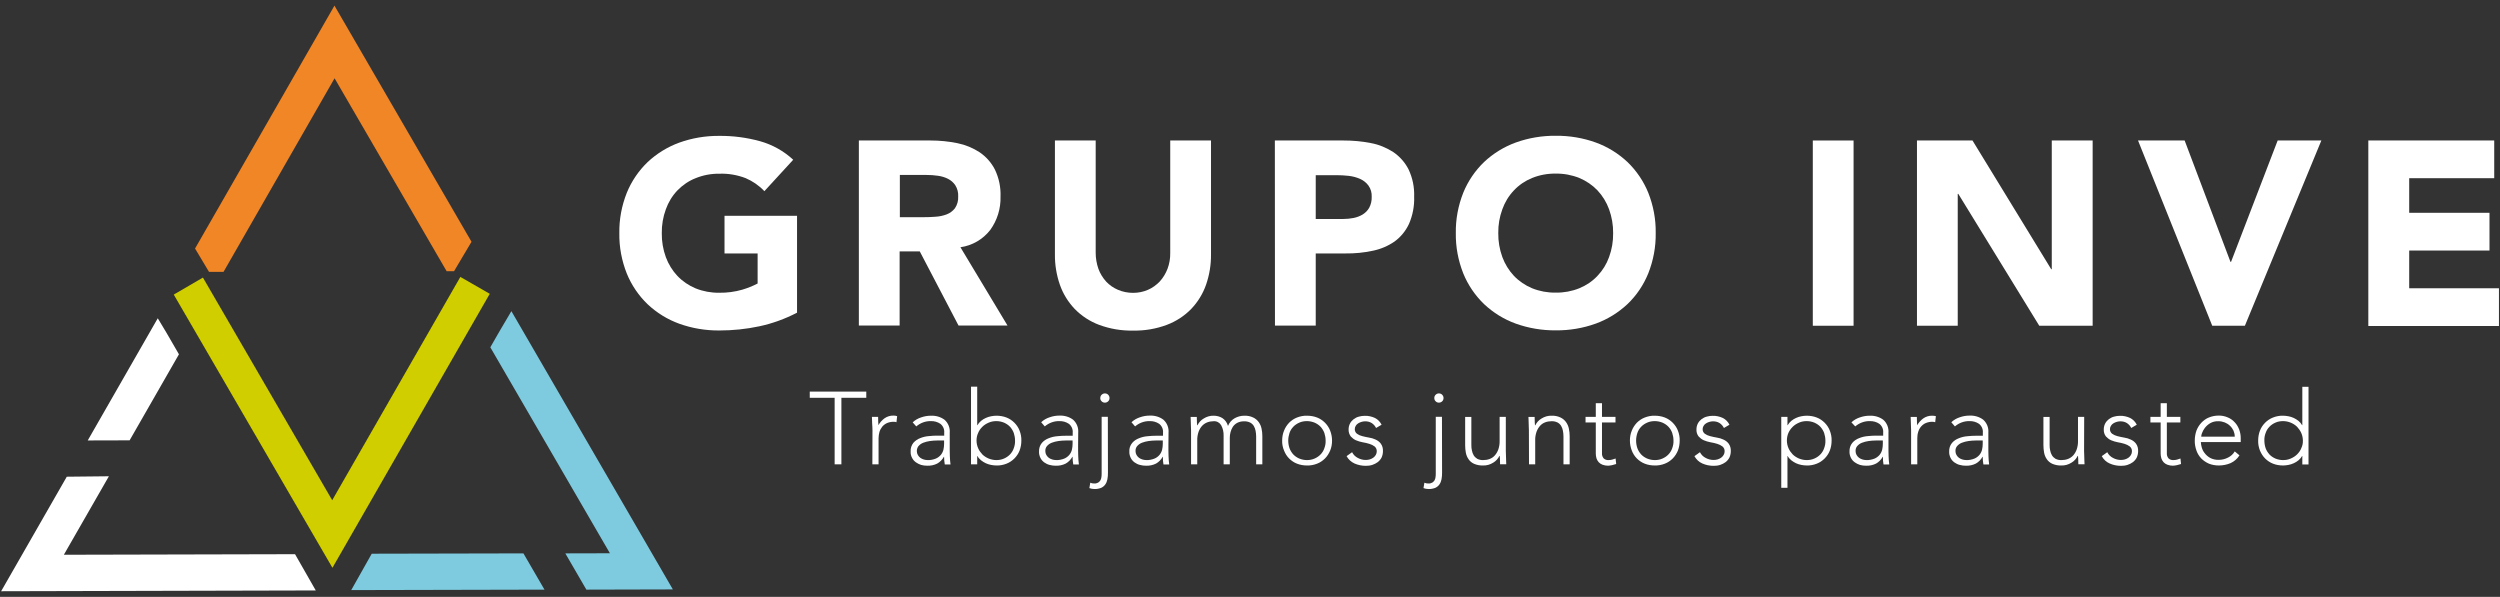 <?xml version="1.0" encoding="utf-8"?>
<!-- Generator: Adobe Illustrator 25.4.0, SVG Export Plug-In . SVG Version: 6.00 Build 0)  -->
<svg version="1.1" id="Layer_1" xmlns="http://www.w3.org/2000/svg" xmlns:xlink="http://www.w3.org/1999/xlink" x="0px" y="0px"
	 viewBox="0 0 222 53" style="enable-background:new 0 0 222 53;" xml:space="preserve">
<rect x="0" y="0" width="222" height="53" fill="#333333" stroke="none"/>
<style type="text/css">
	.st0{fill:#FFFFFF;}
	.st1{fill:#7ECBE0;}
	.st2{fill:#F18626;}
	.st3{fill:#D1CE00;}
</style>
<g id="Group_641" transform="translate(870.28 -82.25)">
	<g id="Group_642" transform="translate(-815.383 93.806)">
		<g id="Group_641-2" transform="translate(0 0)">
			<path id="Path_2686" class="st0" d="M15.88,16.21c-1.06,0.55-2.18,0.96-3.35,1.21s-2.36,0.37-3.55,0.37
				c-1.21,0.01-2.42-0.19-3.56-0.6c-1.05-0.38-2-0.97-2.81-1.73c-0.8-0.77-1.43-1.7-1.85-2.73c-0.45-1.14-0.68-2.35-0.66-3.58
				C0.08,7.92,0.31,6.71,0.76,5.57c0.42-1.03,1.05-1.96,1.85-2.73c0.81-0.76,1.77-1.35,2.81-1.73C6.56,0.7,7.76,0.5,8.98,0.51
				c1.23-0.01,2.45,0.15,3.64,0.48c1.09,0.31,2.09,0.87,2.92,1.64l-2.56,2.79c-0.47-0.5-1.04-0.89-1.67-1.16
				c-0.74-0.28-1.53-0.42-2.32-0.39c-0.72-0.01-1.43,0.12-2.1,0.39C6.27,4.5,5.72,4.88,5.26,5.35C4.8,5.83,4.45,6.41,4.23,7.03
				c-0.25,0.68-0.37,1.4-0.36,2.12c-0.01,0.72,0.11,1.44,0.36,2.13c0.23,0.62,0.58,1.19,1.03,1.67c0.46,0.48,1.01,0.85,1.61,1.1
				c0.67,0.27,1.38,0.4,2.1,0.39c0.69,0.01,1.38-0.08,2.04-0.27c0.47-0.14,0.93-0.32,1.37-0.55v-2.67H9.44V7.61h6.44L15.88,16.21z"
				/>
			<path id="Path_2687" class="st0" d="M21.38,0.92h6.37c0.8,0,1.6,0.08,2.38,0.24c0.7,0.14,1.37,0.42,1.97,0.81
				c0.57,0.39,1.04,0.92,1.35,1.53c0.36,0.75,0.53,1.57,0.5,2.4c0.03,1.06-0.29,2.1-0.91,2.96c-0.65,0.84-1.6,1.39-2.65,1.54
				l4.18,6.95h-4.35l-3.44-6.58h-1.79v6.58h-3.62V0.92H21.38z M25.01,7.73h2.14c0.33,0,0.67-0.01,1.03-0.04
				c0.34-0.02,0.67-0.09,0.99-0.21c0.29-0.11,0.54-0.3,0.73-0.54c0.21-0.31,0.31-0.68,0.29-1.05c0.02-0.35-0.07-0.7-0.26-1
				c-0.16-0.24-0.39-0.44-0.65-0.57c-0.28-0.14-0.59-0.23-0.9-0.27c-0.33-0.05-0.67-0.07-1-0.07h-2.37L25.01,7.73z"/>
			<path id="Path_2688" class="st0" d="M52.64,11.03c0.01,0.92-0.14,1.83-0.44,2.7c-0.28,0.8-0.73,1.53-1.31,2.14
				c-0.61,0.63-1.35,1.11-2.17,1.42c-0.96,0.36-1.98,0.53-3,0.51c-1.03,0.02-2.05-0.15-3.02-0.51c-0.82-0.31-1.56-0.79-2.17-1.42
				c-0.58-0.61-1.03-1.34-1.31-2.14c-0.3-0.87-0.45-1.78-0.44-2.7V0.92h3.62v9.97c0,0.48,0.08,0.96,0.24,1.42
				c0.15,0.42,0.39,0.8,0.68,1.13c0.3,0.32,0.66,0.57,1.06,0.74c0.42,0.18,0.88,0.27,1.34,0.27s0.91-0.09,1.32-0.27
				c0.4-0.17,0.75-0.43,1.05-0.74c0.3-0.33,0.53-0.71,0.69-1.13c0.17-0.45,0.25-0.93,0.24-1.42V0.92h3.62V11.03z"/>
			<path id="Path_2689" class="st0" d="M58.31,0.92h6.11c0.81,0,1.62,0.07,2.42,0.23c0.71,0.13,1.38,0.41,1.99,0.8
				c0.57,0.39,1.04,0.92,1.35,1.53c0.36,0.76,0.53,1.59,0.5,2.43c0.03,0.83-0.13,1.66-0.46,2.42c-0.29,0.62-0.73,1.16-1.28,1.56
				c-0.58,0.4-1.24,0.68-1.93,0.82c-0.79,0.17-1.6,0.25-2.42,0.24h-2.65v6.41h-3.62L58.31,0.92L58.31,0.92z M61.94,7.89h2.42
				c0.32,0,0.63-0.03,0.94-0.09c0.29-0.06,0.56-0.16,0.81-0.31c0.24-0.15,0.44-0.35,0.58-0.6c0.16-0.3,0.23-0.63,0.22-0.96
				c0.02-0.36-0.08-0.72-0.29-1.01c-0.19-0.26-0.45-0.46-0.74-0.59c-0.32-0.14-0.66-0.23-1.01-0.27C64.51,4.02,64.16,4,63.8,4h-1.86
				L61.94,7.89z"/>
			<path id="Path_2690" class="st0" d="M74.38,9.14c-0.02-1.22,0.21-2.44,0.66-3.58c0.42-1.03,1.05-1.96,1.85-2.73
				c0.81-0.76,1.77-1.35,2.81-1.73c1.14-0.41,2.34-0.61,3.56-0.6c1.21-0.01,2.42,0.19,3.55,0.6c1.05,0.38,2,0.97,2.81,1.73
				c0.8,0.77,1.43,1.7,1.85,2.73c0.45,1.14,0.68,2.35,0.66,3.58c0.02,1.22-0.21,2.44-0.66,3.58c-0.42,1.03-1.04,1.96-1.85,2.73
				c-0.81,0.76-1.77,1.35-2.81,1.73c-1.14,0.41-2.34,0.61-3.55,0.6c-1.21,0.01-2.42-0.19-3.56-0.6c-1.05-0.38-2-0.97-2.81-1.73
				c-0.8-0.77-1.43-1.7-1.85-2.73C74.59,11.58,74.36,10.37,74.38,9.14z M78.15,9.14c-0.01,0.72,0.11,1.44,0.36,2.13
				c0.23,0.62,0.58,1.19,1.03,1.67c0.46,0.48,1.01,0.85,1.61,1.1c0.67,0.27,1.38,0.4,2.1,0.39c0.72,0.01,1.43-0.12,2.1-0.39
				c0.61-0.25,1.16-0.62,1.61-1.1c0.46-0.48,0.81-1.05,1.03-1.67c0.25-0.68,0.37-1.4,0.36-2.13c0.01-0.72-0.12-1.44-0.36-2.11
				c-0.23-0.63-0.58-1.2-1.03-1.68c-0.46-0.48-1.01-0.85-1.61-1.1c-0.67-0.27-1.38-0.4-2.1-0.39c-0.72-0.01-1.43,0.12-2.1,0.39
				c-0.61,0.25-1.16,0.62-1.61,1.1c-0.46,0.48-0.81,1.06-1.03,1.68C78.26,7.71,78.14,8.42,78.15,9.14L78.15,9.14z"/>
			<path id="Path_2691" class="st0" d="M106.08,0.92h3.62v16.45h-3.62V0.92z"/>
			<path id="Path_2692" class="st0" d="M115.33,0.92h4.93l6.99,11.43h0.05V0.92h3.63v16.45h-4.74L119,5.66h-0.05v11.71h-3.62
				C115.33,17.37,115.33,0.92,115.33,0.92z"/>
			<path id="Path_2693" class="st0" d="M134.96,0.92h4.14l4.07,10.78h0.05l4.14-10.78h3.88l-6.79,16.45h-2.9L134.96,0.92z"/>
			<path id="Path_2694" class="st0" d="M155.41,0.92h11.18v3.35h-7.55v3.07h7.13v3.35h-7.13v3.35h7.97v3.35h-11.6L155.41,0.92
				L155.41,0.92z"/>
		</g>
	</g>
	<g id="Group_644" transform="translate(-870.28 82.25)">
		<path id="Path_2695" class="st1" d="M33.01,49.17l-1.82,3.23l17.16-0.04l-1.87-3.22L33.01,49.17z"/>
		<path id="Path_2696" class="st2" d="M18.56,24.14h1.29l9.86-17.19l9.95,17.13h0.66l1.55-2.61L29.7,0.5L17.32,22.07L18.56,24.14z"
			/>
		<path id="Path_2697" class="st3" d="M40.88,24.59L29.5,44.42L18.02,24.65l-2.59,1.51l14.09,24.26l13.97-24.33L40.88,24.59z"/>
		<path id="Path_2698" class="st1" d="M45.41,27.63l-1.09,1.85l-0.78,1.36l10.62,18.29l-3.96,0.01l1.87,3.22l7.68-0.02L45.41,27.63z
			"/>
		<g id="Group_643" transform="translate(0 27.762)">
			<path id="Path_2699" class="st0" d="M11.51,11.34l4.38-7.64l-1.1-1.9l-0.78-1.3L7.79,11.35L11.51,11.34z"/>
			<path id="Path_2700" class="st0" d="M26.2,21.45L5.67,21.5l4-6.97l-3.74,0.04L0.1,24.74l27.94-0.07L26.2,21.45z"/>
		</g>
	</g>
	<g id="Group_645" transform="translate(-798.474 116.085)">
		<path id="Path_2701" class="st0" d="M2.31,1.49H0.1V0.94h5.02v0.55H2.91V7.4h-0.6V1.49z"/>
		<path id="Path_2702" class="st0" d="M5.67,4.37c0-0.08,0-0.18-0.01-0.29C5.65,3.97,5.65,3.86,5.64,3.74S5.63,3.52,5.63,3.42
			S5.62,3.24,5.62,3.18h0.55c0.01,0.16,0.01,0.31,0.01,0.46c0,0.09,0.01,0.19,0.02,0.28c0.13-0.24,0.32-0.45,0.54-0.61
			c0.23-0.16,0.51-0.25,0.8-0.24c0.05,0,0.11,0,0.16,0.01C7.75,3.1,7.8,3.11,7.86,3.12L7.8,3.66C7.73,3.63,7.66,3.62,7.59,3.62
			C7.38,3.61,7.17,3.65,6.97,3.73C6.81,3.8,6.66,3.91,6.54,4.05c-0.11,0.14-0.2,0.3-0.25,0.47C6.24,4.71,6.21,4.9,6.21,5.1v2.3H5.66
			L5.67,4.37z"/>
		<path id="Path_2703" class="st0" d="M12.53,5.63c0,0.21,0,0.39,0,0.56s0.01,0.32,0.01,0.46s0.01,0.27,0.02,0.39
			s0.02,0.24,0.04,0.37h-0.51c-0.04-0.23-0.06-0.45-0.06-0.68h-0.02c-0.14,0.25-0.34,0.46-0.59,0.6c-0.28,0.14-0.58,0.2-0.89,0.19
			c-0.18,0-0.36-0.02-0.54-0.07C9.83,7.4,9.67,7.32,9.53,7.22c-0.14-0.1-0.26-0.23-0.34-0.39c-0.1-0.18-0.14-0.37-0.13-0.57
			C9.04,5.98,9.13,5.71,9.3,5.49C9.47,5.3,9.67,5.16,9.91,5.07c0.25-0.1,0.5-0.16,0.77-0.18c0.27-0.03,0.51-0.04,0.72-0.04h0.64
			V4.59c0.03-0.3-0.1-0.6-0.34-0.79c-0.25-0.17-0.55-0.25-0.85-0.24c-0.47-0.01-0.93,0.16-1.29,0.47L9.24,3.67
			c0.21-0.2,0.47-0.35,0.75-0.44c0.28-0.1,0.57-0.15,0.86-0.15c0.44-0.02,0.87,0.1,1.22,0.36c0.33,0.29,0.5,0.73,0.46,1.16V5.63z
			 M11.43,5.28c-0.22,0-0.45,0.02-0.67,0.05c-0.2,0.03-0.4,0.08-0.58,0.15c-0.16,0.06-0.3,0.16-0.42,0.29
			C9.66,5.9,9.6,6.07,9.61,6.23c0,0.12,0.03,0.24,0.09,0.34c0.06,0.1,0.13,0.18,0.22,0.25s0.2,0.11,0.31,0.15
			c0.11,0.03,0.23,0.05,0.34,0.05c0.25,0.01,0.49-0.04,0.72-0.13c0.17-0.07,0.33-0.19,0.45-0.33c0.11-0.14,0.19-0.29,0.23-0.46
			s0.06-0.35,0.06-0.52v-0.3H11.43z"/>
		<path id="Path_2704" class="st0" d="M14.42,0.5h0.55v3.42h0.02c0.08-0.14,0.19-0.27,0.32-0.38c0.13-0.11,0.27-0.19,0.42-0.26
			s0.31-0.12,0.47-0.15c0.16-0.03,0.32-0.05,0.48-0.05c0.3,0,0.61,0.05,0.89,0.16c0.26,0.1,0.5,0.26,0.7,0.46s0.36,0.44,0.46,0.7
			c0.11,0.28,0.17,0.58,0.16,0.89c0,0.3-0.05,0.61-0.16,0.89c-0.1,0.26-0.26,0.5-0.46,0.7c-0.2,0.2-0.44,0.36-0.7,0.46
			c-0.28,0.11-0.58,0.17-0.89,0.16c-0.16,0-0.32-0.02-0.48-0.05s-0.32-0.08-0.47-0.15c-0.15-0.07-0.29-0.16-0.42-0.26
			c-0.13-0.11-0.24-0.23-0.32-0.38h-0.02V7.4h-0.55V0.5z M14.91,5.29c0,0.23,0.05,0.46,0.14,0.67s0.22,0.39,0.37,0.55
			c0.16,0.16,0.35,0.28,0.56,0.37c0.22,0.09,0.46,0.14,0.69,0.14c0.24,0,0.47-0.04,0.69-0.14c0.2-0.09,0.38-0.21,0.53-0.37
			c0.15-0.16,0.26-0.34,0.33-0.55c0.08-0.22,0.12-0.44,0.11-0.67c0-0.23-0.04-0.46-0.11-0.67c-0.07-0.2-0.19-0.39-0.33-0.55
			c-0.15-0.16-0.33-0.28-0.53-0.37c-0.22-0.09-0.45-0.14-0.69-0.14S16.2,3.6,15.98,3.7c-0.21,0.09-0.4,0.21-0.56,0.37
			c-0.16,0.16-0.29,0.34-0.37,0.55C14.95,4.83,14.91,5.06,14.91,5.29L14.91,5.29z"/>
		<path id="Path_2705" class="st0" d="M23.93,5.63c0,0.21,0,0.39,0,0.56s0.01,0.32,0.01,0.46s0.01,0.27,0.02,0.39
			S23.98,7.28,24,7.41h-0.5c-0.04-0.23-0.06-0.45-0.06-0.68h-0.02c-0.14,0.25-0.34,0.46-0.59,0.6c-0.28,0.14-0.58,0.2-0.89,0.19
			c-0.18,0-0.36-0.02-0.54-0.07c-0.17-0.04-0.33-0.12-0.47-0.22S20.67,7,20.59,6.84c-0.09-0.18-0.14-0.38-0.13-0.57
			c-0.01-0.28,0.07-0.55,0.25-0.77c0.16-0.19,0.37-0.33,0.61-0.42c0.25-0.1,0.5-0.16,0.77-0.18c0.27-0.03,0.51-0.04,0.72-0.04h0.64
			V4.59c0.03-0.3-0.1-0.6-0.34-0.79c-0.25-0.17-0.55-0.25-0.85-0.24c-0.47-0.01-0.93,0.16-1.29,0.47l-0.32-0.37
			c0.21-0.2,0.47-0.35,0.75-0.44c0.28-0.1,0.57-0.15,0.86-0.15c0.44-0.02,0.87,0.1,1.22,0.36c0.33,0.29,0.5,0.73,0.46,1.16
			L23.93,5.63z M22.84,5.28c-0.22,0-0.45,0.02-0.67,0.05c-0.2,0.03-0.4,0.08-0.58,0.15c-0.16,0.06-0.3,0.16-0.42,0.29
			c-0.11,0.13-0.16,0.29-0.15,0.46c0,0.12,0.03,0.24,0.09,0.34c0.06,0.1,0.13,0.18,0.22,0.25s0.2,0.11,0.31,0.15
			c0.11,0.03,0.23,0.05,0.34,0.05c0.25,0.01,0.49-0.04,0.72-0.13c0.17-0.07,0.33-0.19,0.45-0.33c0.11-0.14,0.19-0.29,0.23-0.46
			c0.04-0.17,0.06-0.35,0.06-0.52v-0.3H22.84z"/>
		<path id="Path_2706" class="st0" d="M26.58,8.14c0,0.2-0.01,0.4-0.05,0.59c-0.03,0.16-0.09,0.32-0.19,0.46
			c-0.09,0.13-0.22,0.23-0.37,0.3c-0.19,0.07-0.4,0.11-0.6,0.1c-0.15,0-0.3-0.03-0.44-0.08l0.08-0.48c0.11,0.05,0.23,0.07,0.35,0.07
			c0.12,0.01,0.24-0.02,0.35-0.08c0.08-0.05,0.15-0.12,0.2-0.2c0.05-0.09,0.08-0.19,0.09-0.29c0.02-0.11,0.02-0.23,0.02-0.35v-5
			h0.55L26.58,8.14z M25.9,1.51c0-0.11,0.04-0.22,0.12-0.29C26.1,1.14,26.2,1.1,26.31,1.1s0.22,0.04,0.29,0.12
			c0.08,0.08,0.12,0.18,0.12,0.29c0,0.11-0.04,0.22-0.12,0.29c-0.08,0.08-0.18,0.12-0.29,0.12s-0.22-0.04-0.29-0.12
			C25.94,1.73,25.89,1.62,25.9,1.51L25.9,1.51z"/>
		<path id="Path_2707" class="st0" d="M31.95,5.63c0,0.21,0,0.39,0,0.56s0.01,0.32,0.01,0.46s0.01,0.27,0.02,0.39
			S32,7.28,32.02,7.41h-0.51c-0.04-0.23-0.06-0.45-0.05-0.68h-0.02c-0.14,0.25-0.34,0.46-0.59,0.6c-0.28,0.14-0.58,0.2-0.89,0.19
			c-0.18,0-0.36-0.02-0.54-0.07c-0.17-0.04-0.33-0.12-0.47-0.22S28.69,7,28.61,6.84c-0.09-0.18-0.14-0.38-0.13-0.57
			c-0.02-0.28,0.07-0.55,0.25-0.77c0.16-0.19,0.37-0.33,0.61-0.42c0.25-0.1,0.5-0.16,0.77-0.18c0.27-0.03,0.51-0.04,0.72-0.04h0.64
			V4.59c0.03-0.3-0.1-0.6-0.34-0.79c-0.25-0.17-0.55-0.25-0.85-0.24c-0.47-0.01-0.93,0.16-1.29,0.47l-0.32-0.37
			c0.21-0.2,0.47-0.35,0.75-0.44c0.28-0.1,0.57-0.15,0.86-0.15c0.44-0.02,0.87,0.1,1.22,0.36c0.33,0.29,0.5,0.73,0.46,1.16
			L31.95,5.63z M30.85,5.28c-0.22,0-0.45,0.02-0.67,0.05c-0.2,0.03-0.4,0.08-0.58,0.15c-0.16,0.06-0.3,0.16-0.42,0.29
			c-0.11,0.13-0.16,0.29-0.15,0.46c0,0.12,0.03,0.24,0.09,0.34c0.06,0.1,0.13,0.18,0.22,0.25s0.2,0.11,0.31,0.15
			c0.11,0.03,0.23,0.05,0.34,0.05c0.25,0.01,0.49-0.04,0.72-0.13c0.17-0.07,0.33-0.19,0.45-0.33c0.11-0.14,0.19-0.29,0.23-0.46
			c0.04-0.17,0.06-0.35,0.06-0.52v-0.3H30.85z"/>
		<path id="Path_2708" class="st0" d="M33.96,4.37c0-0.08,0-0.18-0.01-0.29c-0.01-0.11-0.01-0.23-0.01-0.34s-0.01-0.22-0.01-0.32
			s-0.01-0.18-0.01-0.23h0.55c0.01,0.16,0.01,0.31,0.01,0.46c0,0.09,0.01,0.19,0.02,0.28h0.03c0.12-0.25,0.31-0.46,0.55-0.6
			c0.27-0.17,0.58-0.26,0.89-0.25c0.27,0,0.54,0.07,0.77,0.21c0.25,0.17,0.42,0.41,0.5,0.7c0.11-0.29,0.33-0.54,0.6-0.69
			c0.26-0.14,0.54-0.22,0.84-0.22c0.28-0.01,0.55,0.04,0.8,0.16c0.19,0.09,0.36,0.23,0.49,0.41c0.12,0.17,0.21,0.37,0.25,0.58
			c0.05,0.22,0.07,0.45,0.07,0.68V7.4h-0.55V4.92c0-0.17-0.02-0.34-0.05-0.5c-0.03-0.15-0.08-0.3-0.16-0.43
			c-0.08-0.13-0.19-0.23-0.32-0.3c-0.17-0.08-0.35-0.12-0.53-0.11c-0.22-0.01-0.44,0.04-0.63,0.14c-0.16,0.09-0.29,0.21-0.39,0.36
			c-0.09,0.15-0.16,0.31-0.2,0.48c-0.04,0.16-0.06,0.32-0.06,0.48V7.4h-0.55V4.86c0.01-0.33-0.06-0.65-0.22-0.94
			c-0.14-0.23-0.39-0.37-0.66-0.35c-0.19,0-0.39,0.03-0.57,0.1s-0.34,0.18-0.47,0.32c-0.14,0.16-0.24,0.34-0.31,0.54
			c-0.08,0.25-0.12,0.5-0.11,0.76V7.4h-0.55V4.37z"/>
		<path id="Path_2709" class="st0" d="M42.05,5.29c0-0.3,0.05-0.61,0.17-0.89c0.1-0.26,0.26-0.5,0.45-0.7
			c0.2-0.2,0.44-0.36,0.7-0.46c0.28-0.11,0.59-0.17,0.89-0.16c0.3,0,0.61,0.05,0.89,0.16c0.26,0.1,0.5,0.26,0.7,0.46
			s0.36,0.44,0.46,0.7c0.11,0.28,0.17,0.58,0.17,0.89c0,0.3-0.05,0.61-0.17,0.89c-0.11,0.26-0.26,0.5-0.46,0.7s-0.44,0.36-0.7,0.46
			c-0.28,0.11-0.59,0.17-0.89,0.16c-0.31,0-0.61-0.05-0.89-0.16c-0.26-0.1-0.5-0.26-0.7-0.46c-0.2-0.2-0.35-0.44-0.45-0.7
			C42.1,5.9,42.04,5.59,42.05,5.29z M42.59,5.29c0,0.23,0.04,0.46,0.11,0.67c0.07,0.2,0.19,0.39,0.33,0.55
			c0.15,0.16,0.33,0.28,0.53,0.37c0.22,0.09,0.45,0.14,0.69,0.14c0.24,0,0.47-0.04,0.69-0.14c0.2-0.09,0.38-0.21,0.53-0.37
			c0.15-0.16,0.26-0.34,0.33-0.55c0.08-0.22,0.12-0.44,0.11-0.67c0-0.23-0.04-0.46-0.11-0.67c-0.07-0.2-0.19-0.39-0.33-0.55
			c-0.15-0.16-0.33-0.28-0.53-0.37c-0.22-0.09-0.46-0.14-0.69-0.14c-0.24,0-0.47,0.04-0.69,0.14c-0.2,0.09-0.38,0.21-0.53,0.37
			c-0.15,0.16-0.26,0.34-0.33,0.55C42.63,4.83,42.59,5.06,42.59,5.29z"/>
		<path id="Path_2710" class="st0" d="M48.26,6.32c0.11,0.22,0.29,0.4,0.51,0.51c0.22,0.12,0.46,0.18,0.71,0.18
			c0.12,0,0.24-0.02,0.35-0.05c0.11-0.03,0.22-0.09,0.31-0.15c0.09-0.07,0.17-0.15,0.22-0.24c0.06-0.1,0.09-0.21,0.09-0.32
			c0.01-0.17-0.06-0.33-0.19-0.44c-0.14-0.1-0.29-0.18-0.46-0.23c-0.2-0.06-0.4-0.11-0.6-0.14c-0.21-0.04-0.41-0.1-0.6-0.18
			c-0.18-0.08-0.33-0.2-0.46-0.34c-0.13-0.18-0.2-0.4-0.19-0.62c0-0.19,0.04-0.37,0.13-0.54c0.08-0.15,0.2-0.28,0.33-0.38
			c0.14-0.1,0.29-0.18,0.46-0.22c0.17-0.05,0.34-0.07,0.52-0.07c0.31-0.01,0.62,0.06,0.9,0.19c0.26,0.13,0.46,0.34,0.59,0.6
			l-0.49,0.29C50.3,3.99,50.17,3.84,50,3.73c-0.18-0.11-0.39-0.16-0.61-0.15c-0.1,0-0.21,0.02-0.3,0.05
			c-0.1,0.03-0.2,0.07-0.29,0.13c-0.09,0.05-0.16,0.13-0.21,0.21c-0.06,0.09-0.09,0.19-0.09,0.29c-0.01,0.16,0.06,0.32,0.19,0.42
			c0.14,0.1,0.29,0.17,0.46,0.21c0.2,0.05,0.4,0.1,0.6,0.13c0.21,0.03,0.41,0.09,0.6,0.18c0.18,0.08,0.34,0.2,0.46,0.36
			c0.14,0.19,0.2,0.43,0.19,0.66c0,0.2-0.04,0.39-0.12,0.57c-0.08,0.16-0.2,0.3-0.34,0.41c-0.15,0.11-0.31,0.19-0.49,0.25
			c-0.19,0.06-0.38,0.08-0.58,0.08c-0.34,0-0.69-0.07-1-0.21c-0.3-0.14-0.54-0.36-0.7-0.65L48.26,6.32z"/>
		<path id="Path_2711" class="st0" d="M56.25,8.14c0,0.2-0.01,0.4-0.05,0.59c-0.03,0.16-0.09,0.32-0.19,0.46
			c-0.09,0.13-0.22,0.23-0.37,0.3c-0.19,0.07-0.4,0.11-0.6,0.1c-0.15,0-0.3-0.03-0.44-0.08l0.08-0.48c0.11,0.05,0.23,0.07,0.35,0.07
			c0.12,0.01,0.24-0.02,0.35-0.08c0.08-0.05,0.15-0.12,0.2-0.2c0.05-0.09,0.08-0.19,0.09-0.29c0.02-0.11,0.02-0.23,0.02-0.35v-5
			h0.55L56.25,8.14z M55.56,1.51c0-0.11,0.04-0.22,0.12-0.29c0.08-0.08,0.18-0.12,0.29-0.12s0.22,0.04,0.29,0.12
			c0.08,0.08,0.12,0.18,0.12,0.29c0,0.11-0.04,0.22-0.12,0.29c-0.08,0.08-0.18,0.12-0.29,0.12s-0.22-0.04-0.29-0.12
			C55.6,1.73,55.56,1.62,55.56,1.51L55.56,1.51z"/>
		<path id="Path_2712" class="st0" d="M61.91,6.21c0,0.08,0,0.18,0.01,0.29s0.01,0.23,0.01,0.34s0.01,0.22,0.01,0.32
			s0.01,0.18,0.01,0.23H61.4c-0.01-0.16-0.01-0.31-0.01-0.46c0-0.09-0.01-0.19-0.02-0.28h-0.03c-0.12,0.25-0.31,0.46-0.55,0.6
			c-0.27,0.17-0.58,0.26-0.89,0.25c-0.28,0.01-0.55-0.04-0.81-0.15c-0.2-0.09-0.37-0.23-0.49-0.41c-0.12-0.17-0.2-0.37-0.24-0.58
			C58.32,6.15,58.3,5.92,58.3,5.7V3.19h0.55v2.48c0,0.17,0.01,0.34,0.05,0.5c0.03,0.15,0.08,0.3,0.16,0.43
			c0.08,0.13,0.19,0.23,0.32,0.31c0.17,0.08,0.35,0.12,0.53,0.11c0.19,0,0.39-0.03,0.57-0.1c0.18-0.07,0.34-0.18,0.46-0.32
			c0.14-0.16,0.24-0.34,0.31-0.54c0.08-0.25,0.12-0.5,0.11-0.76V3.18h0.55L61.91,6.21z"/>
		<path id="Path_2713" class="st0" d="M63.96,4.37c0-0.08,0-0.18-0.01-0.29c-0.01-0.11-0.01-0.23-0.01-0.34s-0.01-0.22-0.01-0.32
			s-0.01-0.18-0.01-0.23h0.55c0.01,0.16,0.01,0.31,0.01,0.46c0,0.09,0.01,0.19,0.02,0.28h0.03c0.12-0.25,0.31-0.46,0.55-0.6
			c0.27-0.17,0.58-0.26,0.89-0.25c0.28-0.01,0.55,0.04,0.8,0.16c0.19,0.09,0.36,0.23,0.49,0.41c0.12,0.17,0.21,0.37,0.25,0.58
			c0.05,0.22,0.07,0.45,0.07,0.68V7.4h-0.55V4.91c0-0.17-0.02-0.34-0.05-0.5c-0.03-0.15-0.08-0.3-0.16-0.43s-0.19-0.23-0.32-0.3
			c-0.17-0.08-0.35-0.12-0.53-0.11c-0.19,0-0.39,0.03-0.57,0.1s-0.34,0.18-0.46,0.32c-0.14,0.16-0.24,0.34-0.31,0.54
			c-0.08,0.25-0.12,0.5-0.11,0.76V7.4h-0.55L63.96,4.37z"/>
		<path id="Path_2714" class="st0" d="M71.65,3.68h-1.2v2.75c-0.01,0.16,0.05,0.32,0.15,0.44c0.12,0.11,0.27,0.16,0.43,0.15
			c0.11,0,0.21-0.01,0.32-0.04c0.1-0.03,0.21-0.06,0.31-0.1l0.05,0.49c-0.12,0.04-0.23,0.07-0.36,0.1
			c-0.12,0.03-0.24,0.04-0.36,0.05c-0.17,0-0.34-0.03-0.5-0.09c-0.13-0.05-0.25-0.13-0.34-0.23S70,6.98,69.96,6.86
			c-0.04-0.14-0.06-0.28-0.06-0.43V3.68h-0.91v-0.5h0.91V1.97h0.55v1.21h1.2L71.65,3.68z"/>
		<path id="Path_2715" class="st0" d="M72.93,5.29c0-0.3,0.05-0.61,0.17-0.89c0.1-0.26,0.26-0.5,0.45-0.7
			c0.2-0.2,0.44-0.36,0.7-0.46c0.28-0.11,0.59-0.17,0.89-0.16c0.3,0,0.61,0.05,0.89,0.16c0.26,0.1,0.5,0.26,0.7,0.46
			s0.36,0.44,0.46,0.7c0.11,0.28,0.17,0.58,0.16,0.89c0,0.3-0.05,0.61-0.16,0.89c-0.11,0.26-0.26,0.5-0.46,0.7s-0.44,0.36-0.7,0.46
			c-0.28,0.11-0.59,0.17-0.89,0.16c-0.31,0-0.61-0.05-0.89-0.16c-0.26-0.1-0.5-0.26-0.7-0.46c-0.2-0.2-0.35-0.44-0.45-0.7
			C72.99,5.9,72.93,5.59,72.93,5.29z M73.48,5.29c0,0.23,0.04,0.46,0.11,0.67c0.07,0.2,0.19,0.39,0.33,0.55
			c0.15,0.16,0.33,0.28,0.53,0.37c0.22,0.09,0.45,0.14,0.69,0.14c0.24,0,0.47-0.04,0.69-0.14c0.2-0.09,0.38-0.21,0.53-0.37
			s0.26-0.34,0.33-0.55c0.08-0.22,0.12-0.44,0.11-0.67c0-0.23-0.04-0.46-0.11-0.67c-0.07-0.2-0.18-0.39-0.33-0.55
			c-0.15-0.16-0.33-0.28-0.53-0.37c-0.22-0.09-0.46-0.14-0.69-0.14c-0.24,0-0.47,0.04-0.69,0.14c-0.2,0.09-0.38,0.21-0.53,0.37
			s-0.26,0.34-0.33,0.55C73.52,4.83,73.48,5.06,73.48,5.29z"/>
		<path id="Path_2716" class="st0" d="M79.15,6.32c0.11,0.22,0.29,0.4,0.51,0.51c0.22,0.12,0.46,0.18,0.71,0.18
			c0.12,0,0.24-0.02,0.35-0.05s0.22-0.09,0.31-0.15c0.09-0.07,0.17-0.15,0.22-0.24c0.06-0.1,0.09-0.21,0.09-0.32
			c0.01-0.17-0.06-0.33-0.19-0.44c-0.14-0.1-0.29-0.18-0.46-0.23c-0.2-0.06-0.4-0.11-0.6-0.14c-0.21-0.04-0.41-0.1-0.6-0.18
			c-0.18-0.08-0.33-0.2-0.46-0.34c-0.14-0.18-0.2-0.4-0.19-0.62c0-0.19,0.04-0.37,0.13-0.54c0.08-0.15,0.2-0.28,0.33-0.38
			c0.14-0.1,0.29-0.18,0.46-0.22c0.17-0.05,0.34-0.07,0.52-0.07c0.31-0.01,0.62,0.06,0.9,0.19c0.26,0.13,0.46,0.34,0.59,0.6
			l-0.49,0.29c-0.09-0.18-0.22-0.33-0.39-0.44c-0.18-0.11-0.39-0.16-0.61-0.15c-0.1,0-0.2,0.02-0.3,0.05
			c-0.1,0.03-0.2,0.07-0.29,0.13c-0.09,0.05-0.16,0.13-0.21,0.21c-0.06,0.09-0.09,0.19-0.09,0.29c-0.01,0.16,0.06,0.32,0.19,0.42
			c0.14,0.1,0.3,0.17,0.46,0.21c0.2,0.05,0.4,0.1,0.6,0.13c0.21,0.03,0.41,0.09,0.6,0.18c0.18,0.08,0.34,0.2,0.46,0.36
			c0.14,0.19,0.2,0.43,0.19,0.66c0,0.2-0.04,0.39-0.12,0.57c-0.08,0.16-0.2,0.3-0.34,0.41c-0.15,0.11-0.31,0.19-0.49,0.25
			c-0.19,0.06-0.38,0.08-0.58,0.08c-0.34,0-0.69-0.07-1-0.21c-0.3-0.13-0.54-0.36-0.7-0.65L79.15,6.32z"/>
		<path id="Path_2717" class="st0" d="M86.37,3.18h0.55v0.74h0.02c0.08-0.14,0.19-0.27,0.32-0.38c0.13-0.11,0.27-0.19,0.42-0.26
			s0.31-0.12,0.47-0.15c0.16-0.03,0.32-0.05,0.48-0.05c0.3,0,0.61,0.05,0.89,0.16c0.26,0.1,0.5,0.26,0.7,0.46s0.36,0.44,0.46,0.7
			c0.11,0.28,0.17,0.58,0.16,0.89c0,0.3-0.05,0.61-0.16,0.89c-0.1,0.26-0.26,0.5-0.46,0.7s-0.44,0.36-0.7,0.46
			c-0.28,0.11-0.58,0.17-0.89,0.16c-0.16,0-0.32-0.02-0.48-0.05s-0.32-0.08-0.47-0.15s-0.29-0.16-0.42-0.26
			c-0.13-0.11-0.24-0.23-0.32-0.38h-0.02v2.82h-0.55V3.18z M86.87,5.29c0,0.23,0.05,0.46,0.14,0.67s0.22,0.39,0.37,0.55
			c0.16,0.16,0.35,0.28,0.56,0.37c0.22,0.09,0.46,0.14,0.69,0.14c0.24,0,0.47-0.04,0.69-0.14c0.2-0.09,0.38-0.21,0.53-0.37
			s0.26-0.34,0.33-0.55c0.08-0.22,0.12-0.44,0.11-0.67c0-0.23-0.04-0.46-0.11-0.67c-0.07-0.2-0.19-0.39-0.33-0.55
			c-0.15-0.16-0.33-0.28-0.53-0.37c-0.22-0.09-0.45-0.14-0.69-0.14c-0.24,0-0.47,0.04-0.69,0.14c-0.21,0.09-0.4,0.21-0.56,0.37
			C87.22,4.23,87.09,4.41,87,4.62S86.87,5.06,86.87,5.29L86.87,5.29z"/>
		<path id="Path_2718" class="st0" d="M95.89,5.63c0,0.21,0,0.39,0,0.56s0.01,0.32,0.01,0.46s0.01,0.27,0.02,0.39
			s0.02,0.24,0.04,0.37h-0.51c-0.04-0.23-0.06-0.45-0.05-0.68h-0.02c-0.14,0.25-0.34,0.46-0.59,0.6c-0.28,0.14-0.58,0.2-0.89,0.19
			c-0.18,0-0.36-0.02-0.54-0.07C93.2,7.4,93.04,7.32,92.9,7.22c-0.14-0.1-0.26-0.23-0.34-0.39c-0.09-0.18-0.14-0.38-0.13-0.57
			c-0.01-0.28,0.07-0.55,0.25-0.77c0.16-0.19,0.37-0.33,0.61-0.42c0.25-0.1,0.5-0.16,0.77-0.18c0.27-0.03,0.51-0.04,0.72-0.04h0.64
			V4.59c0.03-0.3-0.1-0.6-0.34-0.79c-0.25-0.17-0.55-0.25-0.85-0.24c-0.47-0.01-0.93,0.16-1.29,0.47L92.6,3.67
			c0.21-0.2,0.47-0.35,0.75-0.44c0.28-0.1,0.57-0.15,0.86-0.15c0.44-0.02,0.87,0.1,1.22,0.36c0.33,0.29,0.5,0.73,0.46,1.16V5.63z
			 M94.79,5.28c-0.22,0-0.45,0.02-0.67,0.05c-0.2,0.03-0.4,0.08-0.58,0.15c-0.16,0.06-0.3,0.16-0.42,0.29
			c-0.11,0.13-0.16,0.29-0.15,0.46c0,0.12,0.03,0.24,0.09,0.34c0.06,0.1,0.13,0.18,0.22,0.25c0.09,0.07,0.2,0.11,0.31,0.15
			C93.7,7,93.82,7.02,93.93,7.02c0.25,0.01,0.49-0.04,0.72-0.13c0.17-0.07,0.33-0.19,0.45-0.33c0.11-0.14,0.19-0.29,0.23-0.46
			s0.06-0.35,0.06-0.52v-0.3H94.79z"/>
		<path id="Path_2719" class="st0" d="M97.9,4.37c0-0.08,0-0.18-0.01-0.29c-0.01-0.11-0.01-0.23-0.01-0.34s-0.01-0.22-0.01-0.32
			s-0.01-0.18-0.01-0.23h0.55c0.01,0.16,0.01,0.31,0.01,0.46c0,0.09,0.01,0.19,0.02,0.28c0.13-0.24,0.32-0.45,0.54-0.61
			c0.23-0.16,0.51-0.25,0.8-0.24c0.05,0,0.11,0,0.16,0.01s0.1,0.02,0.16,0.03l-0.06,0.54c-0.07-0.02-0.14-0.04-0.21-0.04
			c-0.21-0.01-0.42,0.03-0.62,0.11c-0.17,0.07-0.31,0.18-0.43,0.32c-0.12,0.14-0.2,0.3-0.25,0.47c-0.06,0.19-0.08,0.38-0.08,0.58
			v2.3H97.9V4.37z"/>
		<path id="Path_2720" class="st0" d="M104.76,5.63c0,0.21,0,0.39,0,0.56s0.01,0.32,0.01,0.46s0.01,0.27,0.02,0.39
			s0.02,0.24,0.04,0.37h-0.51c-0.04-0.23-0.06-0.45-0.06-0.68h-0.02c-0.14,0.25-0.34,0.46-0.59,0.6c-0.28,0.14-0.58,0.2-0.89,0.19
			c-0.18,0-0.36-0.02-0.54-0.07c-0.17-0.04-0.33-0.12-0.47-0.22s-0.26-0.23-0.34-0.39c-0.09-0.18-0.14-0.38-0.13-0.57
			c-0.01-0.28,0.07-0.55,0.25-0.77c0.16-0.19,0.37-0.33,0.61-0.42c0.25-0.1,0.5-0.16,0.77-0.18c0.27-0.03,0.51-0.04,0.72-0.04h0.64
			V4.59c0.03-0.3-0.1-0.6-0.34-0.79c-0.25-0.17-0.55-0.25-0.85-0.24c-0.47-0.01-0.93,0.16-1.29,0.47l-0.32-0.37
			c0.21-0.2,0.47-0.35,0.75-0.44c0.28-0.1,0.57-0.15,0.86-0.15c0.44-0.02,0.87,0.1,1.22,0.36c0.33,0.29,0.5,0.73,0.46,1.16
			L104.76,5.63z M103.66,5.28c-0.22,0-0.45,0.02-0.67,0.05c-0.2,0.03-0.4,0.08-0.58,0.15c-0.16,0.06-0.3,0.16-0.42,0.29
			c-0.11,0.13-0.16,0.29-0.15,0.46c0,0.12,0.03,0.24,0.09,0.34c0.06,0.1,0.13,0.18,0.22,0.25c0.09,0.07,0.2,0.11,0.31,0.15
			c0.11,0.03,0.23,0.05,0.34,0.05c0.25,0.01,0.49-0.04,0.72-0.13c0.17-0.07,0.33-0.19,0.45-0.33c0.11-0.14,0.19-0.29,0.23-0.46
			s0.06-0.35,0.06-0.52v-0.3H103.66z"/>
		<path id="Path_2721" class="st0" d="M113.26,6.21c0,0.08,0,0.18,0.01,0.29s0.01,0.23,0.01,0.34s0.01,0.22,0.01,0.32
			s0.01,0.18,0.01,0.23h-0.55c-0.01-0.16-0.01-0.31-0.01-0.46c0-0.09-0.01-0.19-0.02-0.28h-0.03c-0.12,0.25-0.31,0.46-0.55,0.6
			c-0.27,0.17-0.58,0.26-0.89,0.25c-0.28,0.01-0.55-0.04-0.81-0.15c-0.2-0.09-0.37-0.23-0.49-0.41c-0.12-0.17-0.2-0.37-0.24-0.58
			c-0.04-0.22-0.06-0.45-0.06-0.68V3.19h0.55v2.48c0,0.17,0.01,0.34,0.05,0.5c0.03,0.15,0.08,0.3,0.16,0.43
			c0.08,0.13,0.19,0.23,0.32,0.31c0.17,0.08,0.35,0.12,0.53,0.11c0.19,0,0.39-0.03,0.57-0.1c0.18-0.07,0.34-0.18,0.47-0.32
			c0.14-0.16,0.24-0.34,0.31-0.54c0.08-0.25,0.12-0.5,0.11-0.76V3.18h0.55L113.26,6.21z"/>
		<path id="Path_2722" class="st0" d="M115.32,6.32c0.11,0.22,0.29,0.4,0.51,0.51c0.22,0.12,0.46,0.18,0.71,0.18
			c0.12,0,0.24-0.02,0.35-0.05s0.22-0.09,0.31-0.15c0.09-0.07,0.17-0.15,0.22-0.24c0.06-0.1,0.09-0.21,0.09-0.32
			c0.01-0.17-0.06-0.33-0.19-0.44c-0.14-0.1-0.29-0.18-0.46-0.23c-0.2-0.06-0.4-0.11-0.6-0.14c-0.21-0.04-0.41-0.1-0.6-0.18
			c-0.18-0.08-0.33-0.2-0.46-0.34c-0.14-0.18-0.2-0.4-0.19-0.62c0-0.19,0.04-0.37,0.13-0.54c0.08-0.15,0.2-0.28,0.33-0.38
			c0.14-0.1,0.29-0.18,0.46-0.22c0.17-0.05,0.34-0.07,0.52-0.07c0.31-0.01,0.62,0.06,0.9,0.19c0.26,0.13,0.46,0.34,0.59,0.6
			l-0.49,0.29c-0.09-0.18-0.22-0.33-0.39-0.44c-0.18-0.11-0.39-0.16-0.61-0.15c-0.1,0-0.2,0.02-0.3,0.05
			c-0.1,0.03-0.2,0.07-0.29,0.13c-0.09,0.05-0.16,0.13-0.21,0.21c-0.06,0.09-0.09,0.19-0.09,0.29c-0.01,0.16,0.06,0.32,0.19,0.42
			c0.14,0.1,0.3,0.17,0.46,0.21c0.2,0.05,0.4,0.1,0.6,0.13c0.21,0.03,0.41,0.09,0.6,0.18c0.18,0.08,0.34,0.2,0.46,0.36
			c0.14,0.19,0.2,0.43,0.19,0.66c0,0.2-0.04,0.39-0.12,0.57c-0.08,0.16-0.2,0.3-0.34,0.41c-0.15,0.11-0.31,0.19-0.49,0.25
			c-0.19,0.06-0.38,0.08-0.58,0.08c-0.34,0-0.69-0.07-1-0.21c-0.3-0.13-0.54-0.36-0.7-0.65L115.32,6.32z"/>
		<path id="Path_2723" class="st0" d="M121.81,3.68h-1.2v2.75c-0.01,0.16,0.05,0.32,0.15,0.44c0.12,0.11,0.27,0.16,0.43,0.15
			c0.11,0,0.21-0.01,0.32-0.04c0.1-0.03,0.21-0.06,0.31-0.1l0.05,0.49c-0.12,0.04-0.23,0.07-0.36,0.1
			c-0.12,0.03-0.24,0.04-0.36,0.05c-0.17,0-0.34-0.03-0.5-0.09c-0.13-0.05-0.25-0.13-0.34-0.23s-0.15-0.22-0.19-0.34
			c-0.04-0.14-0.06-0.28-0.06-0.43V3.68h-0.91v-0.5h0.91V1.97h0.55v1.21h1.2L121.81,3.68z"/>
		<path id="Path_2724" class="st0" d="M127.06,6.6c-0.19,0.3-0.46,0.54-0.79,0.69c-0.33,0.14-0.68,0.21-1.04,0.21
			c-0.3,0-0.6-0.05-0.88-0.16c-0.25-0.11-0.48-0.26-0.68-0.46c-0.19-0.2-0.34-0.44-0.43-0.7c-0.1-0.29-0.16-0.59-0.15-0.9
			c0-0.3,0.05-0.6,0.15-0.88c0.1-0.26,0.25-0.5,0.44-0.7s0.41-0.36,0.66-0.46c0.27-0.11,0.56-0.17,0.85-0.17
			c0.29-0.01,0.58,0.05,0.85,0.17c0.24,0.1,0.45,0.26,0.62,0.45c0.17,0.18,0.29,0.4,0.38,0.63c0.08,0.23,0.13,0.48,0.13,0.72v0.38
			h-3.54c0.01,0.15,0.03,0.3,0.07,0.44c0.05,0.19,0.13,0.37,0.25,0.52c0.13,0.18,0.3,0.33,0.49,0.44c0.24,0.13,0.51,0.19,0.79,0.18
			c0.28,0,0.56-0.07,0.81-0.2c0.25-0.12,0.46-0.31,0.6-0.55L127.06,6.6z M126.64,4.94c0-0.18-0.04-0.36-0.11-0.53
			c-0.08-0.16-0.18-0.31-0.31-0.43c-0.13-0.13-0.29-0.23-0.46-0.3c-0.18-0.07-0.37-0.11-0.57-0.11c-0.26-0.01-0.52,0.05-0.74,0.18
			c-0.18,0.11-0.34,0.25-0.47,0.42c-0.11,0.14-0.19,0.3-0.25,0.46c-0.04,0.1-0.06,0.2-0.07,0.31H126.64z"/>
		<path id="Path_2725" class="st0" d="M132.64,6.66h-0.02c-0.08,0.14-0.19,0.27-0.32,0.38s-0.27,0.19-0.42,0.26
			s-0.31,0.12-0.47,0.15s-0.32,0.05-0.48,0.05c-0.31,0-0.61-0.05-0.89-0.16c-0.26-0.1-0.5-0.26-0.7-0.46
			c-0.2-0.2-0.35-0.44-0.46-0.7c-0.11-0.28-0.17-0.59-0.16-0.89c0-0.3,0.05-0.61,0.16-0.89c0.1-0.26,0.26-0.5,0.46-0.7
			c0.2-0.2,0.44-0.36,0.7-0.46c0.28-0.11,0.59-0.17,0.89-0.16c0.16,0,0.32,0.02,0.48,0.05c0.16,0.03,0.32,0.08,0.47,0.15
			c0.15,0.07,0.29,0.16,0.42,0.26c0.13,0.11,0.24,0.24,0.32,0.38h0.02V0.51h0.55v6.9h-0.55V6.66z M132.69,5.29
			c0-0.23-0.05-0.46-0.14-0.67c-0.09-0.2-0.22-0.39-0.37-0.55c-0.16-0.16-0.35-0.28-0.56-0.37c-0.22-0.09-0.46-0.14-0.69-0.14
			c-0.24,0-0.47,0.04-0.69,0.14c-0.2,0.09-0.38,0.21-0.53,0.37s-0.26,0.34-0.33,0.55c-0.08,0.21-0.12,0.44-0.11,0.67
			c0,0.23,0.04,0.46,0.11,0.67c0.07,0.2,0.19,0.39,0.33,0.55c0.15,0.16,0.33,0.28,0.53,0.37c0.22,0.09,0.45,0.14,0.69,0.14
			s0.47-0.04,0.69-0.14c0.21-0.09,0.4-0.21,0.56-0.37s0.29-0.34,0.37-0.55C132.65,5.75,132.7,5.52,132.69,5.29L132.69,5.29z"/>
	</g>
</g>
</svg>
